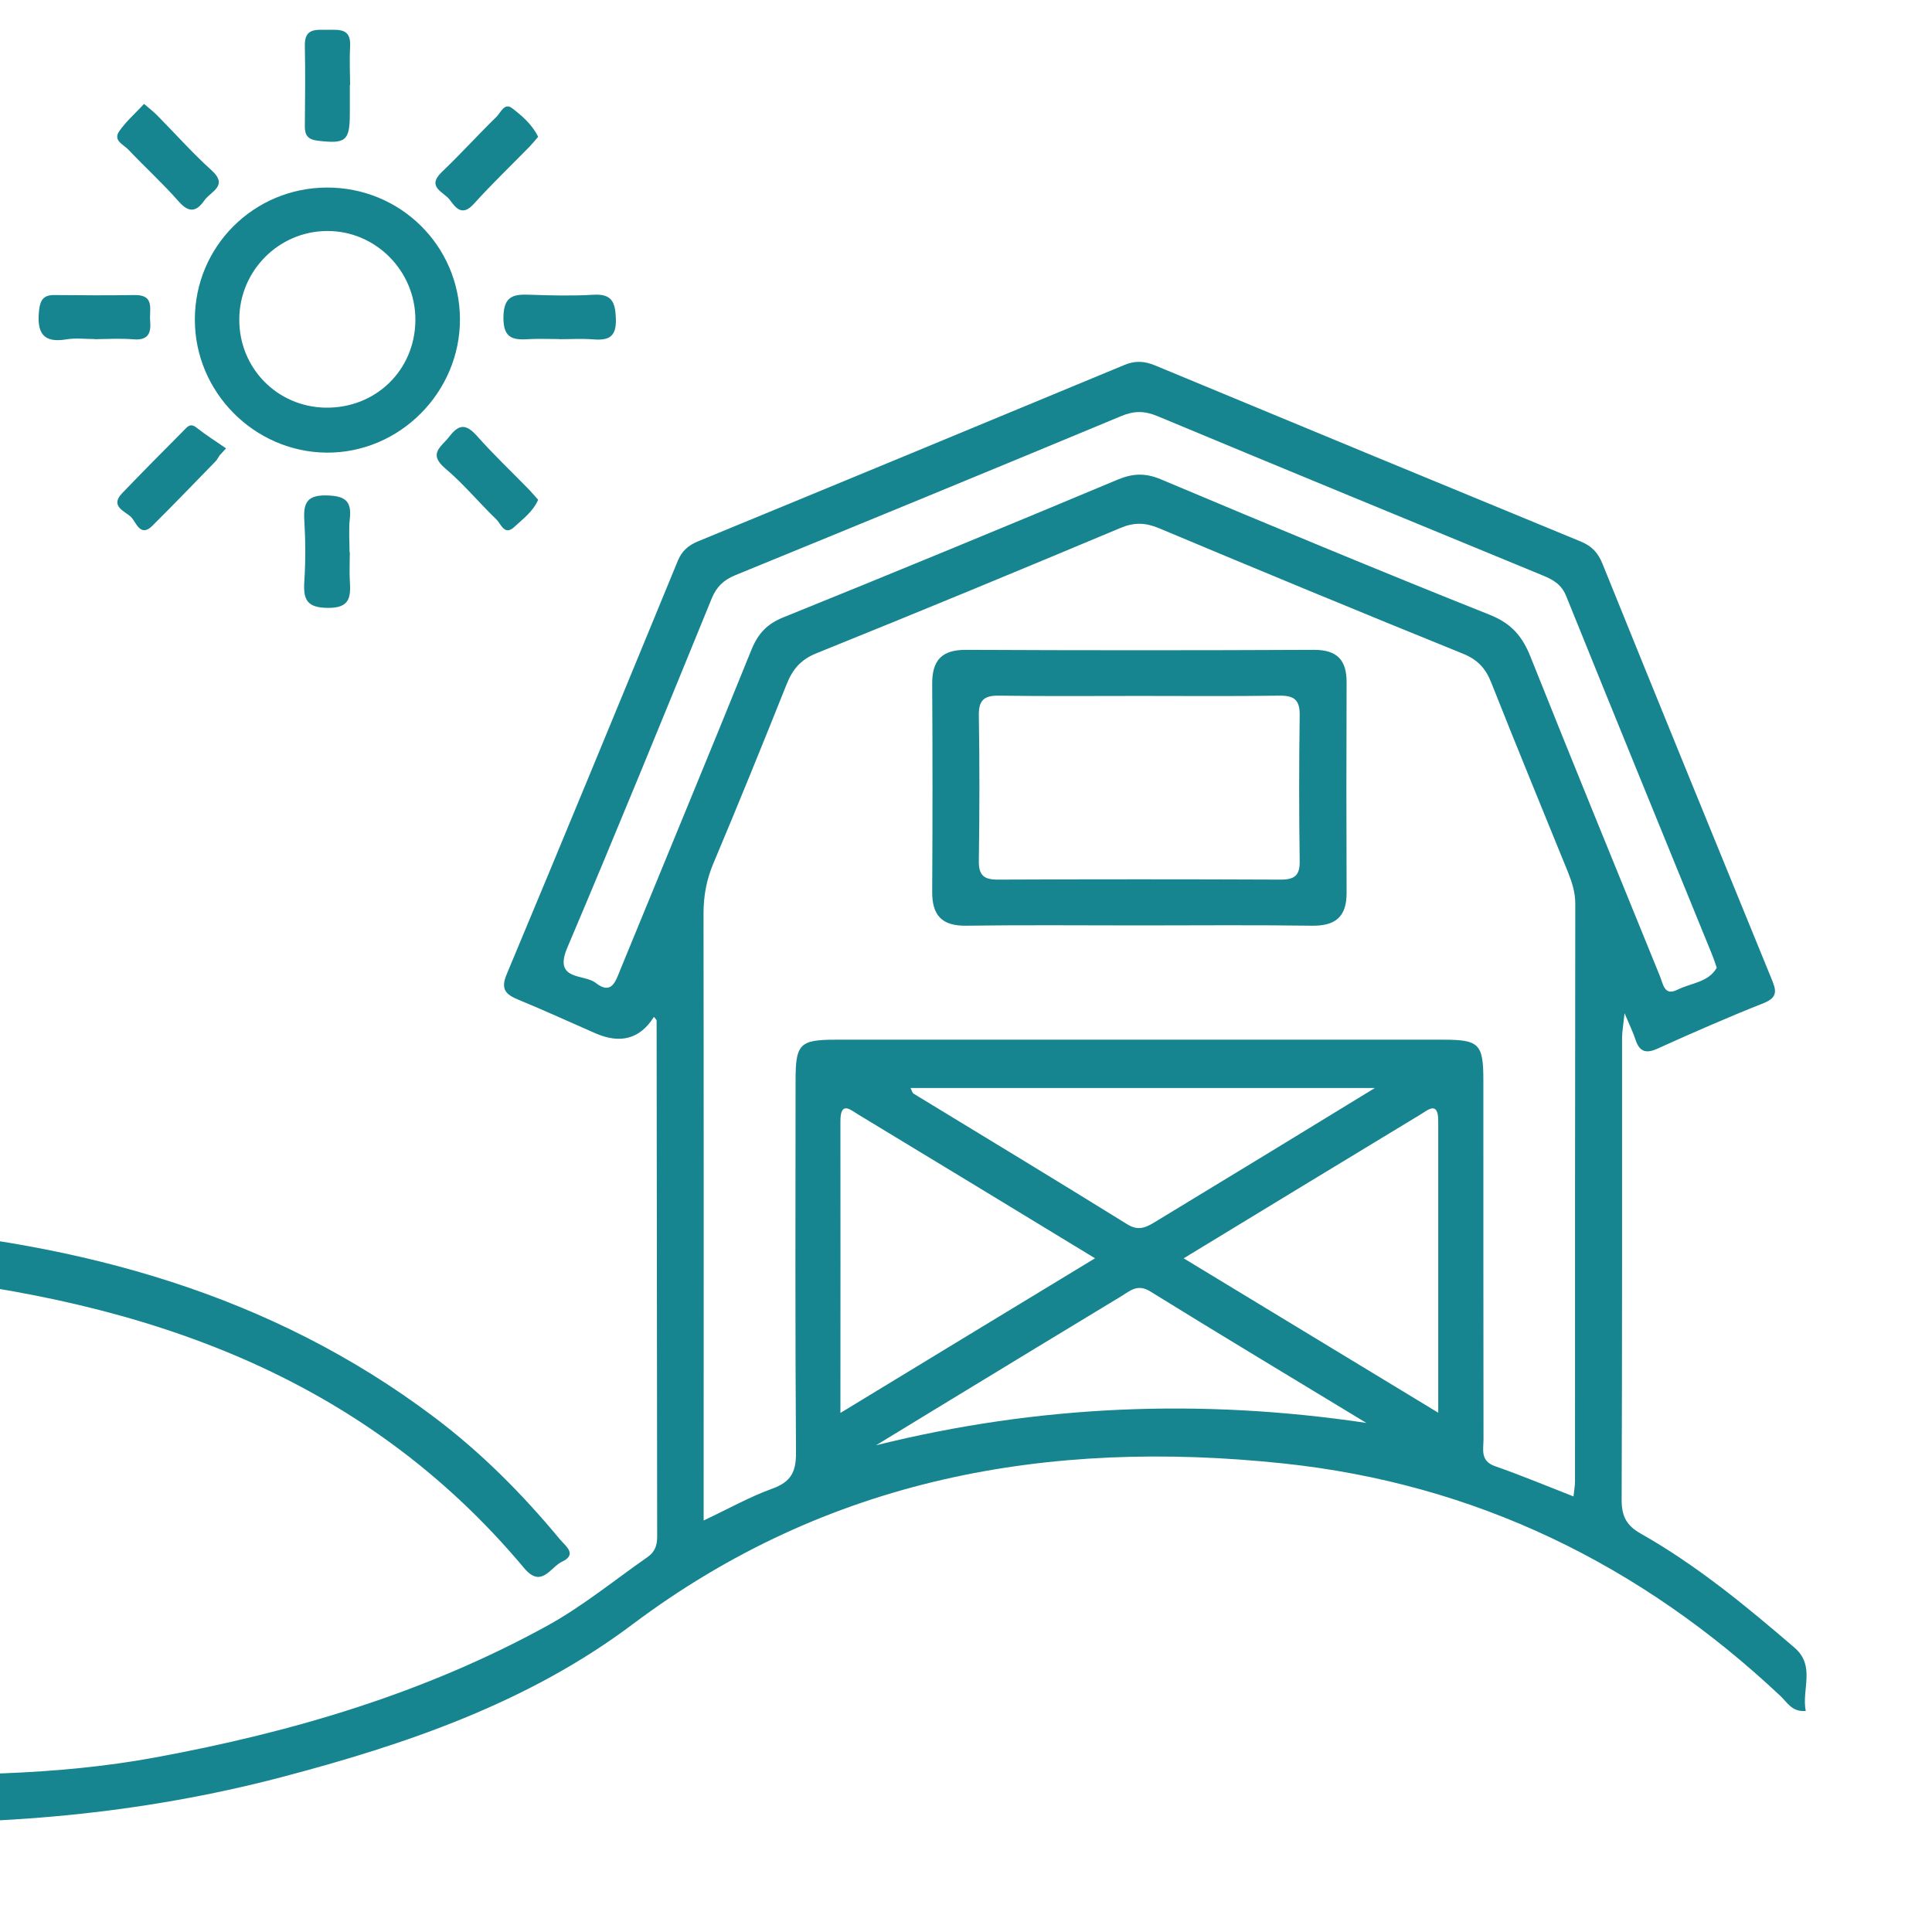 <?xml version="1.0" encoding="UTF-8"?>
<svg id="Layer_1" data-name="Layer 1" xmlns="http://www.w3.org/2000/svg" width="140" height="140" xmlns:xlink="http://www.w3.org/1999/xlink" viewBox="0 0 140 140">
  <defs>
    <clipPath id="clippath">
      <rect y="21.37" width="137.94" height="115.3" fill="none"/>
    </clipPath>
  </defs>
  <g clip-path="url(#clippath)" fill="none">
    <g>
      <path d="m47.37,73.71q-1.5,2.36-4.24,1.16c-1.85-.81-3.68-1.65-5.55-2.42-.92-.38-1.33-.75-.86-1.86,4.17-9.97,8.29-19.97,12.4-29.96.3-.72.77-1.12,1.48-1.41,10.3-4.24,20.58-8.5,30.87-12.77.78-.33,1.46-.29,2.23.03,10.28,4.27,20.57,8.53,30.87,12.77.79.33,1.23.81,1.55,1.6,4.05,10.02,8.14,20.03,12.23,30.03.33.81.56,1.37-.55,1.81-2.6,1.03-5.17,2.16-7.72,3.31-.89.4-1.31.14-1.58-.7-.16-.49-.39-.95-.78-1.88-.09.89-.18,1.35-.18,1.81,0,11.15.01,22.31-.03,33.46,0,1.19.35,1.86,1.4,2.45,4.04,2.29,7.62,5.24,11.13,8.26,1.54,1.33.5,3.03.81,4.58-.99.1-1.36-.64-1.83-1.08-10.16-9.55-22.12-15.38-36-16.85-17.08-1.81-33.06,1.05-47.19,11.66-7.56,5.68-16.41,8.7-25.47,11.08-10.23,2.68-20.65,3.57-31.21,3.21-1.53-.05-1.4-.84-1.45-1.87-.06-1.17.3-1.6,1.53-1.58,7.37.12,14.72.15,22.03-1.2,9.93-1.83,19.5-4.65,28.39-9.54,2.58-1.42,4.85-3.29,7.26-4.97.55-.38.71-.85.71-1.49-.02-12.46-.02-24.92-.04-37.38,0-.09-.12-.18-.19-.28Zm66.65,34.73c.05-.46.11-.78.11-1.09,0-13.96,0-27.91.02-41.87,0-.81-.23-1.53-.52-2.26-1.86-4.58-3.75-9.16-5.57-13.76-.41-1.04-1-1.67-2.07-2.1-7.36-2.98-14.7-6.02-22.02-9.09-.96-.4-1.78-.43-2.76-.02-7.32,3.07-14.66,6.11-22.03,9.08-1.15.46-1.75,1.17-2.18,2.26-1.74,4.35-3.5,8.69-5.32,13.01-.49,1.17-.7,2.33-.7,3.6.02,13.89.01,27.78.01,41.67,0,.69,0,1.38,0,2.31,1.82-.86,3.35-1.72,4.98-2.31,1.33-.48,1.72-1.2,1.71-2.58-.06-9-.04-18-.03-27,0-2.64.3-2.95,2.91-2.95,14.67,0,29.35,0,44.02,0,2.61,0,2.91.31,2.91,2.94,0,8.67,0,17.35.01,26.02,0,.73-.25,1.56.82,1.94,1.89.66,3.74,1.43,5.71,2.2Zm10.38-38.32c-.13-.38-.21-.63-.31-.88-3.54-8.68-7.09-17.36-10.6-26.05-.34-.84-.94-1.18-1.67-1.48-9.33-3.85-18.66-7.68-27.98-11.57-.92-.38-1.68-.37-2.59.01-9.32,3.88-18.65,7.72-27.99,11.54-.85.35-1.36.86-1.7,1.71-3.45,8.44-6.89,16.88-10.45,25.27-1.03,2.42,1.21,1.89,2.05,2.55,1.18.93,1.46-.15,1.81-1,3.16-7.71,6.36-15.41,9.48-23.13.48-1.18,1.13-1.88,2.33-2.36,8.09-3.27,16.15-6.6,24.2-9.97,1.1-.46,2.01-.5,3.13-.03,7.92,3.33,15.86,6.64,23.84,9.82,1.56.62,2.36,1.55,2.95,3.03,3.09,7.74,6.25,15.45,9.39,23.17.23.56.31,1.45,1.26.97.98-.49,2.25-.53,2.85-1.59Zm-63.49,32.26c6.35-3.86,12.3-7.48,18.44-11.2-5.89-3.58-11.5-7-17.13-10.4-.57-.34-1.32-1.05-1.32.46.01,6.9,0,13.79,0,21.14Zm24.86-11.2c6.22,3.77,12.19,7.4,18.45,11.19,0-7.35,0-14.24,0-21.13,0-1.49-.74-.81-1.32-.46-5.62,3.4-11.24,6.82-17.14,10.41Zm-19.79-12.34c.11.21.13.36.22.41,5.17,3.15,10.35,6.28,15.49,9.47.87.54,1.45.17,2.12-.24,2.78-1.69,5.56-3.38,8.34-5.07,2.35-1.43,4.7-2.87,7.48-4.57h-33.65Zm33.03,24.27c-5.22-3.17-10.46-6.31-15.66-9.53-.92-.57-1.46-.04-2.1.35-4.07,2.46-8.13,4.93-12.19,7.4-1.86,1.13-3.72,2.27-5.58,3.4,11.79-2.93,23.58-3.4,35.53-1.62Z" fill="#16858f"/>
      <path d="m-8.77,88.92c14.6,1.14,28.33,4.8,40.24,13.78,3.4,2.56,6.38,5.56,9.09,8.83.4.49,1.32,1.1.16,1.64-.82.38-1.48,1.96-2.73.47-11.74-14.03-27.58-19.37-45.07-21.19-1.3-.13-2.6-.21-3.89-.34-.47-.05-1.19.2-1.25-.56-.07-.88-.4-1.89.22-2.63.44-.51,1.24-.12,1.87-.11.46,0,.91.06,1.36.1Z" fill="#16858f"/>
      <path d="m82.51,67.06c-4.17,0-8.34-.04-12.51.02-1.77.02-2.46-.77-2.45-2.47.03-5.02.03-10.03,0-15.05-.01-1.71.69-2.48,2.46-2.47,8.41.04,16.81.04,25.22,0,1.68,0,2.36.76,2.35,2.37-.02,5.08-.02,10.17,0,15.25,0,1.77-.85,2.4-2.55,2.37-4.17-.06-8.34-.02-12.51-.02Zm.05-16.63c-3.39,0-6.78.03-10.16-.02-1.08-.02-1.49.32-1.47,1.44.06,3.52.05,7.04,0,10.55-.01,1.04.38,1.34,1.37,1.34,6.84-.03,13.68-.03,20.52,0,.99,0,1.38-.31,1.36-1.34-.05-3.52-.05-7.04,0-10.55.02-1.13-.39-1.45-1.47-1.44-3.39.05-6.78.02-10.16.02Z" fill="#16858f"/>
    </g>
  </g>
  <g>
    <path d="m23.69,13.59c5.32-.01,9.6,4.21,9.64,9.5.03,5.33-4.37,9.75-9.67,9.71-5.25-.05-9.55-4.4-9.54-9.65,0-5.29,4.27-9.55,9.58-9.56Zm6.41,9.62c.03-3.57-2.89-6.51-6.43-6.47-3.48.03-6.31,2.88-6.33,6.38-.03,3.53,2.73,6.36,6.24,6.42,3.64.06,6.49-2.71,6.52-6.32Z" fill="#16858f"/>
    <path d="m25.35,40.02c0,.69-.04,1.37,0,2.06.07,1.17.03,1.99-1.6,1.97-1.5-.02-1.78-.58-1.7-1.89.1-1.49.09-3,0-4.49-.07-1.22.2-1.8,1.61-1.77,1.28.03,1.84.35,1.69,1.68-.09.8-.02,1.62-.02,2.43Z" fill="#16858f"/>
    <path d="m25.35,6.15c0,.69,0,1.38,0,2.07,0,2-.3,2.21-2.3,1.98-.73-.08-.97-.39-.96-1.06.02-1.94.04-3.89,0-5.83-.03-1.31.85-1.14,1.65-1.15.82,0,1.7-.12,1.63,1.17-.05.94-.01,1.88,0,2.82Z" fill="#16858f"/>
    <path d="m10.44,7.53c.38.33.67.55.93.81,1.32,1.33,2.56,2.74,3.95,3.99,1.26,1.14-.04,1.53-.5,2.18-.58.83-1.11.95-1.87.09-1.15-1.31-2.45-2.49-3.65-3.76-.34-.36-1.13-.65-.66-1.33.49-.71,1.16-1.29,1.8-1.98Z" fill="#16858f"/>
    <path d="m39,9.91c-.22.25-.41.49-.62.71-1.35,1.38-2.75,2.72-4.05,4.16-.83.91-1.29.31-1.73-.29-.42-.58-1.74-.92-.58-2.03,1.35-1.29,2.61-2.68,3.95-3.99.31-.3.58-1.06,1.14-.63.71.55,1.44,1.16,1.89,2.08Z" fill="#16858f"/>
    <path d="m15.93,32.97c-.1.15-.18.32-.3.45-1.53,1.57-3.04,3.14-4.59,4.68-.88.87-1.17-.26-1.54-.63-.42-.42-1.57-.77-.65-1.73,1.47-1.53,2.97-3.04,4.46-4.54.24-.24.46-.58.92-.22.68.54,1.43,1.01,2.15,1.51l-.44.48Z" fill="#16858f"/>
    <path d="m39,36.21c-.39.89-1.12,1.4-1.74,1.98-.7.66-.96-.23-1.28-.54-1.26-1.21-2.38-2.58-3.71-3.7-1.3-1.1-.26-1.58.31-2.34.74-.96,1.26-.83,2.01.01,1.16,1.31,2.43,2.51,3.65,3.76.26.26.49.55.75.83Z" fill="#16858f"/>
    <path d="m6.88,24.57c-.69,0-1.39-.09-2.06.02-1.76.3-2.15-.54-1.99-2.09.08-.78.34-1.13,1.12-1.12,1.94.02,3.87.03,5.81,0,1.48-.02,1.05,1.06,1.12,1.85.08.87-.11,1.45-1.2,1.36-.93-.08-1.87-.02-2.81-.01Z" fill="#16858f"/>
    <path d="m40.51,24.57c-.69,0-1.38-.03-2.06,0-1.15.07-1.99.07-1.97-1.58.02-1.6.79-1.68,1.98-1.63,1.5.05,3,.09,4.5,0,1.37-.09,1.63.51,1.67,1.75.04,1.35-.56,1.57-1.67,1.48-.81-.06-1.62-.01-2.44-.01Z" fill="#16858f"/>
  </g>
</svg>